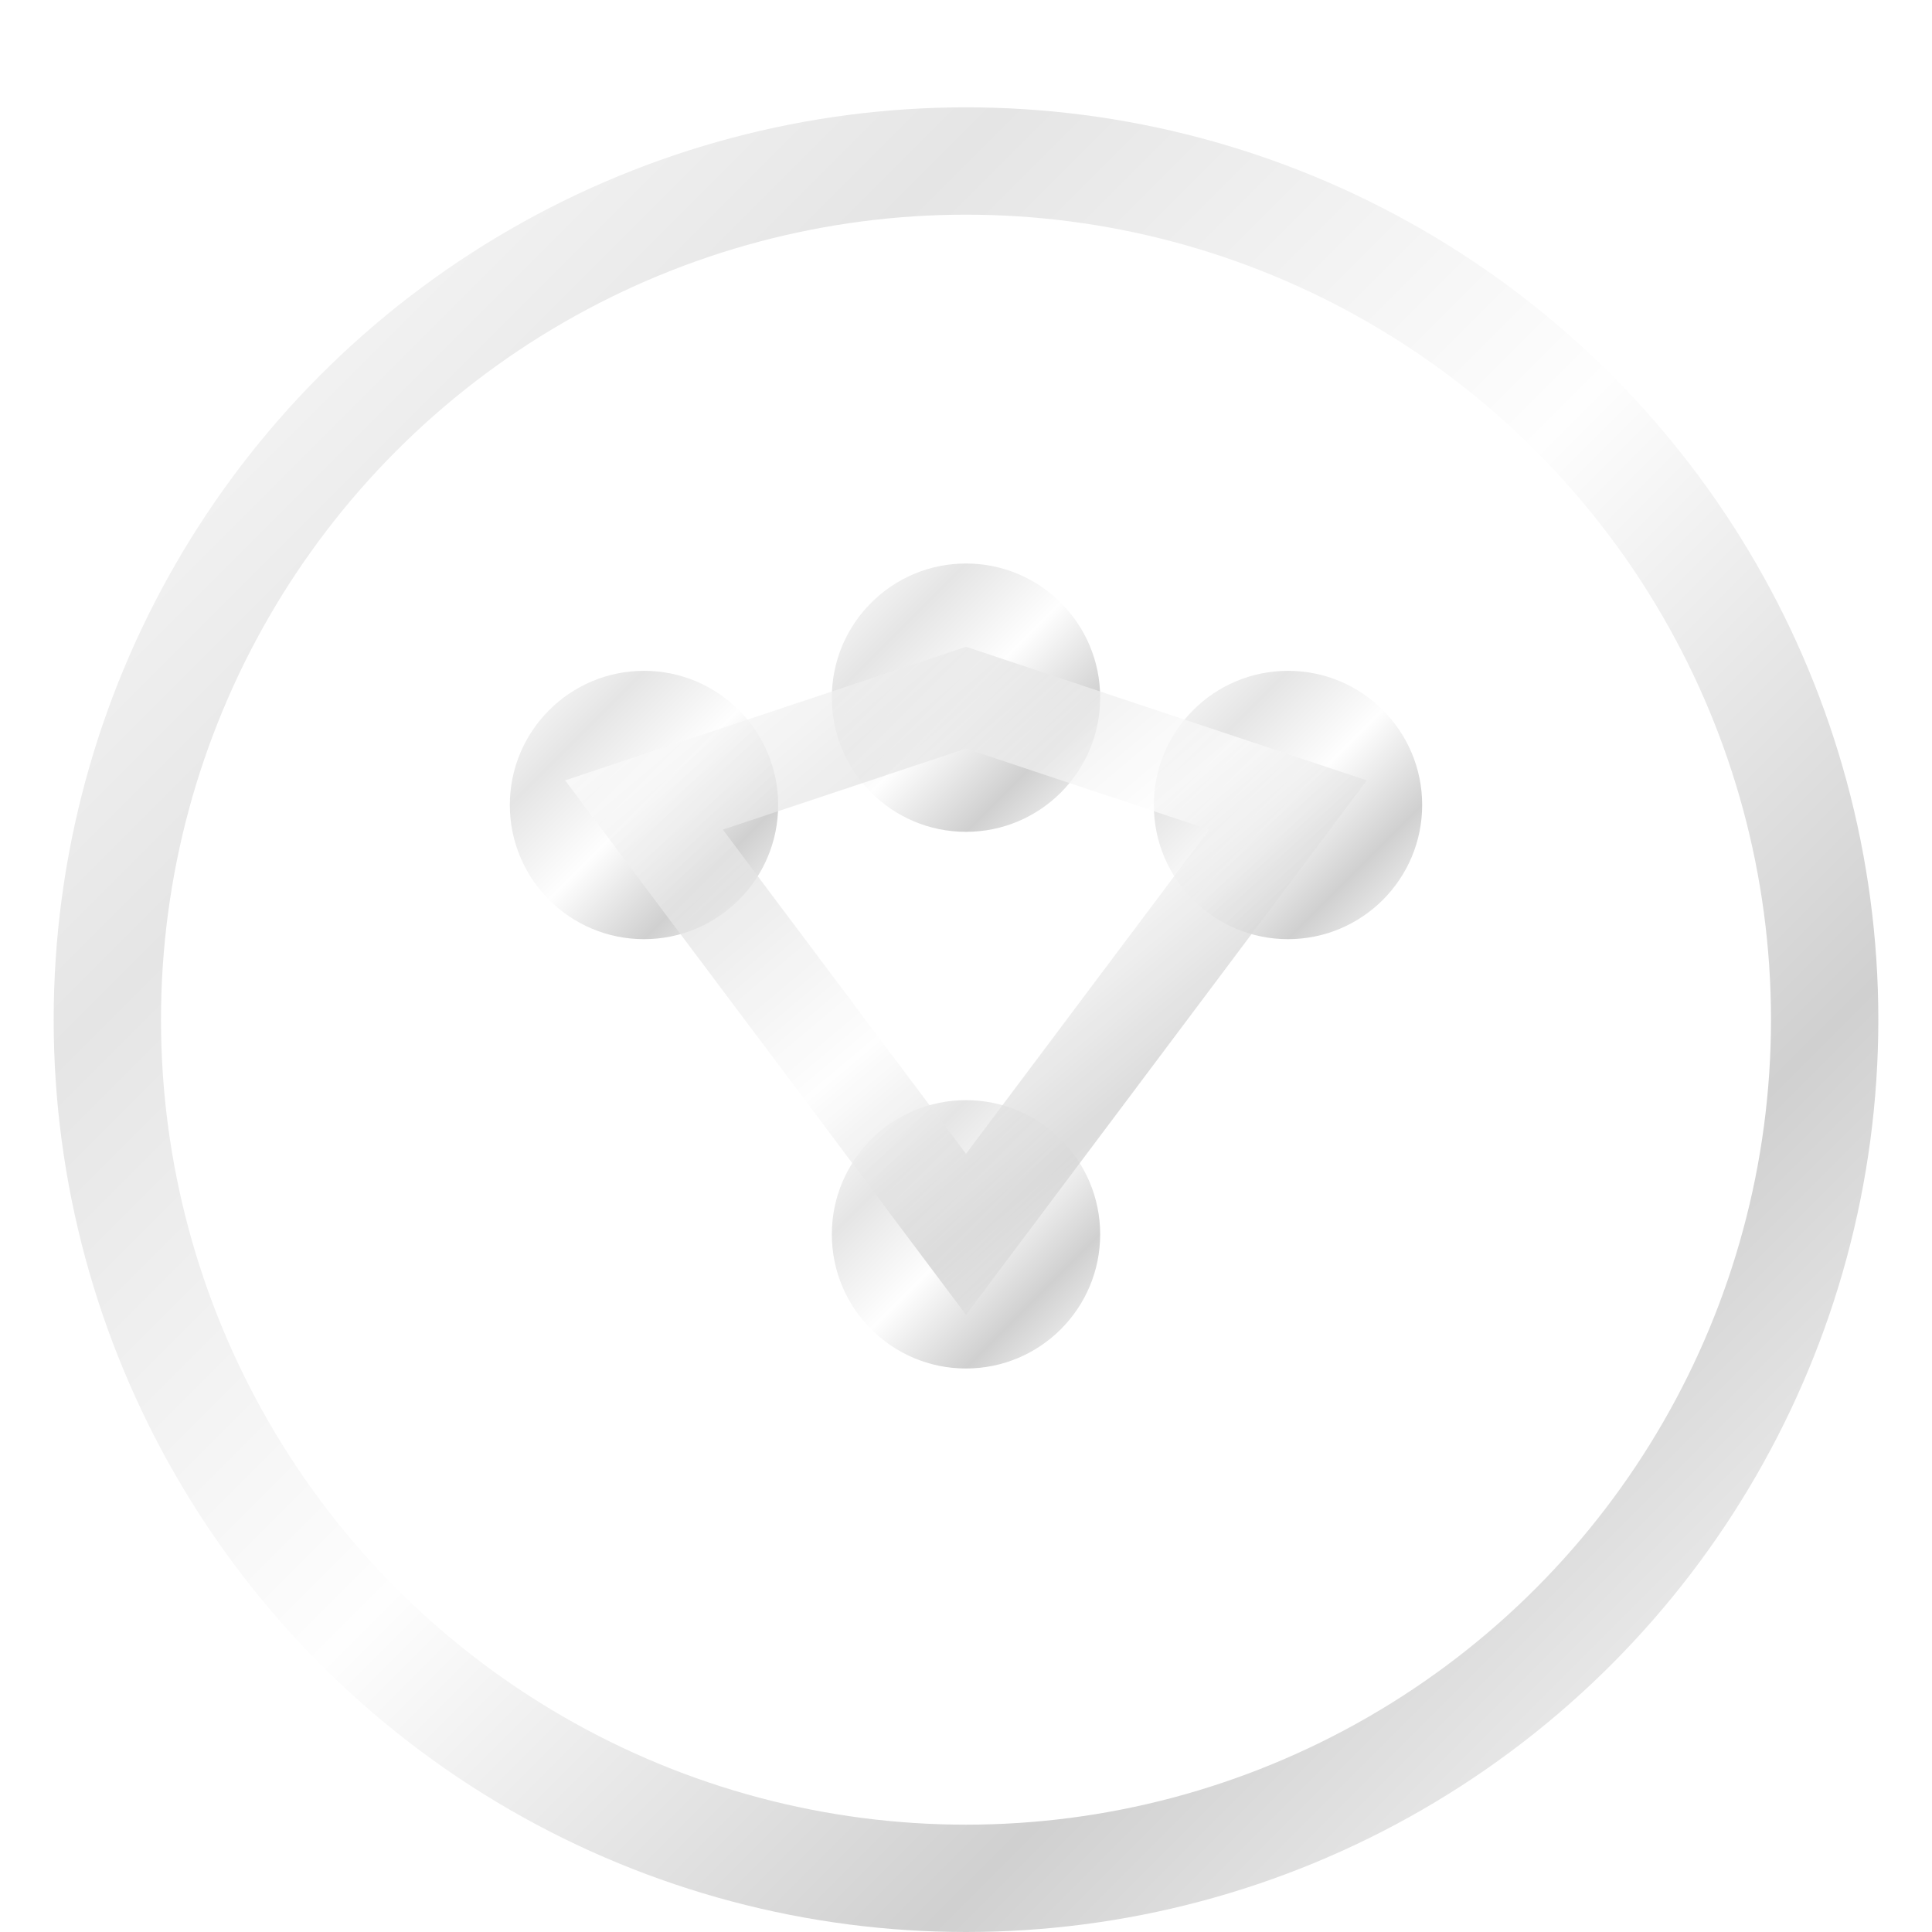 <svg
  width="36"
  height="36"
  viewBox="0 0 36 36"
  fill="none"
  xmlns="http://www.w3.org/2000/svg"
>
  <defs>
    <!-- Metallic gradient -->
    <linearGradient id="metallic-gradient" x1="0%" y1="0%" x2="100%" y2="100%">
      <stop offset="0%" stop-color="#ffffff" />
      <stop offset="25%" stop-color="#e5e5e5" />
      <stop offset="50%" stop-color="#fefefe" />
      <stop offset="75%" stop-color="#d0d0d0" />
      <stop offset="100%" stop-color="#ffffff" />
    </linearGradient>

    <!-- Subtle metallic sheen -->
    <filter id="metallic-sheen" x="0" y="0">
      <feGaussianBlur in="SourceAlpha" stdDeviation="0.8" />
      <feOffset dx="0" dy="1" result="offsetblur" />
      <feComponentTransfer>
        <feFuncA type="linear" slope="0.9" />
      </feComponentTransfer>
      <feMerge>
        <feMergeNode />
        <feMergeNode in="SourceGraphic" />
      </feMerge>
    </filter>
  </defs>

  <!-- Outer ring -->
  <circle
    cx="18"
    cy="18"
    r="16"
    stroke="url(#metallic-gradient)"
    stroke-width="2"
    opacity="1"
    filter="url(#metallic-sheen)"
  />

  <!-- Inner design (abstract “E” pattern) -->
  <circle cx="12" cy="14" r="2.5" fill="url(#metallic-gradient)" filter="url(#metallic-sheen)" />
  <circle cx="18" cy="12" r="2.5" fill="url(#metallic-gradient)" filter="url(#metallic-sheen)" />
  <circle cx="24" cy="14" r="2.5" fill="url(#metallic-gradient)" filter="url(#metallic-sheen)" />
  <circle cx="18" cy="22" r="2.5" fill="url(#metallic-gradient)" filter="url(#metallic-sheen)" />
  <path
    d="M12 14 L18 12 L24 14 L18 22 Z"
    stroke="url(#metallic-gradient)"
    stroke-width="1.8"
    opacity="0.85"
    fill="none"
    filter="url(#metallic-sheen)"
  />
</svg>
